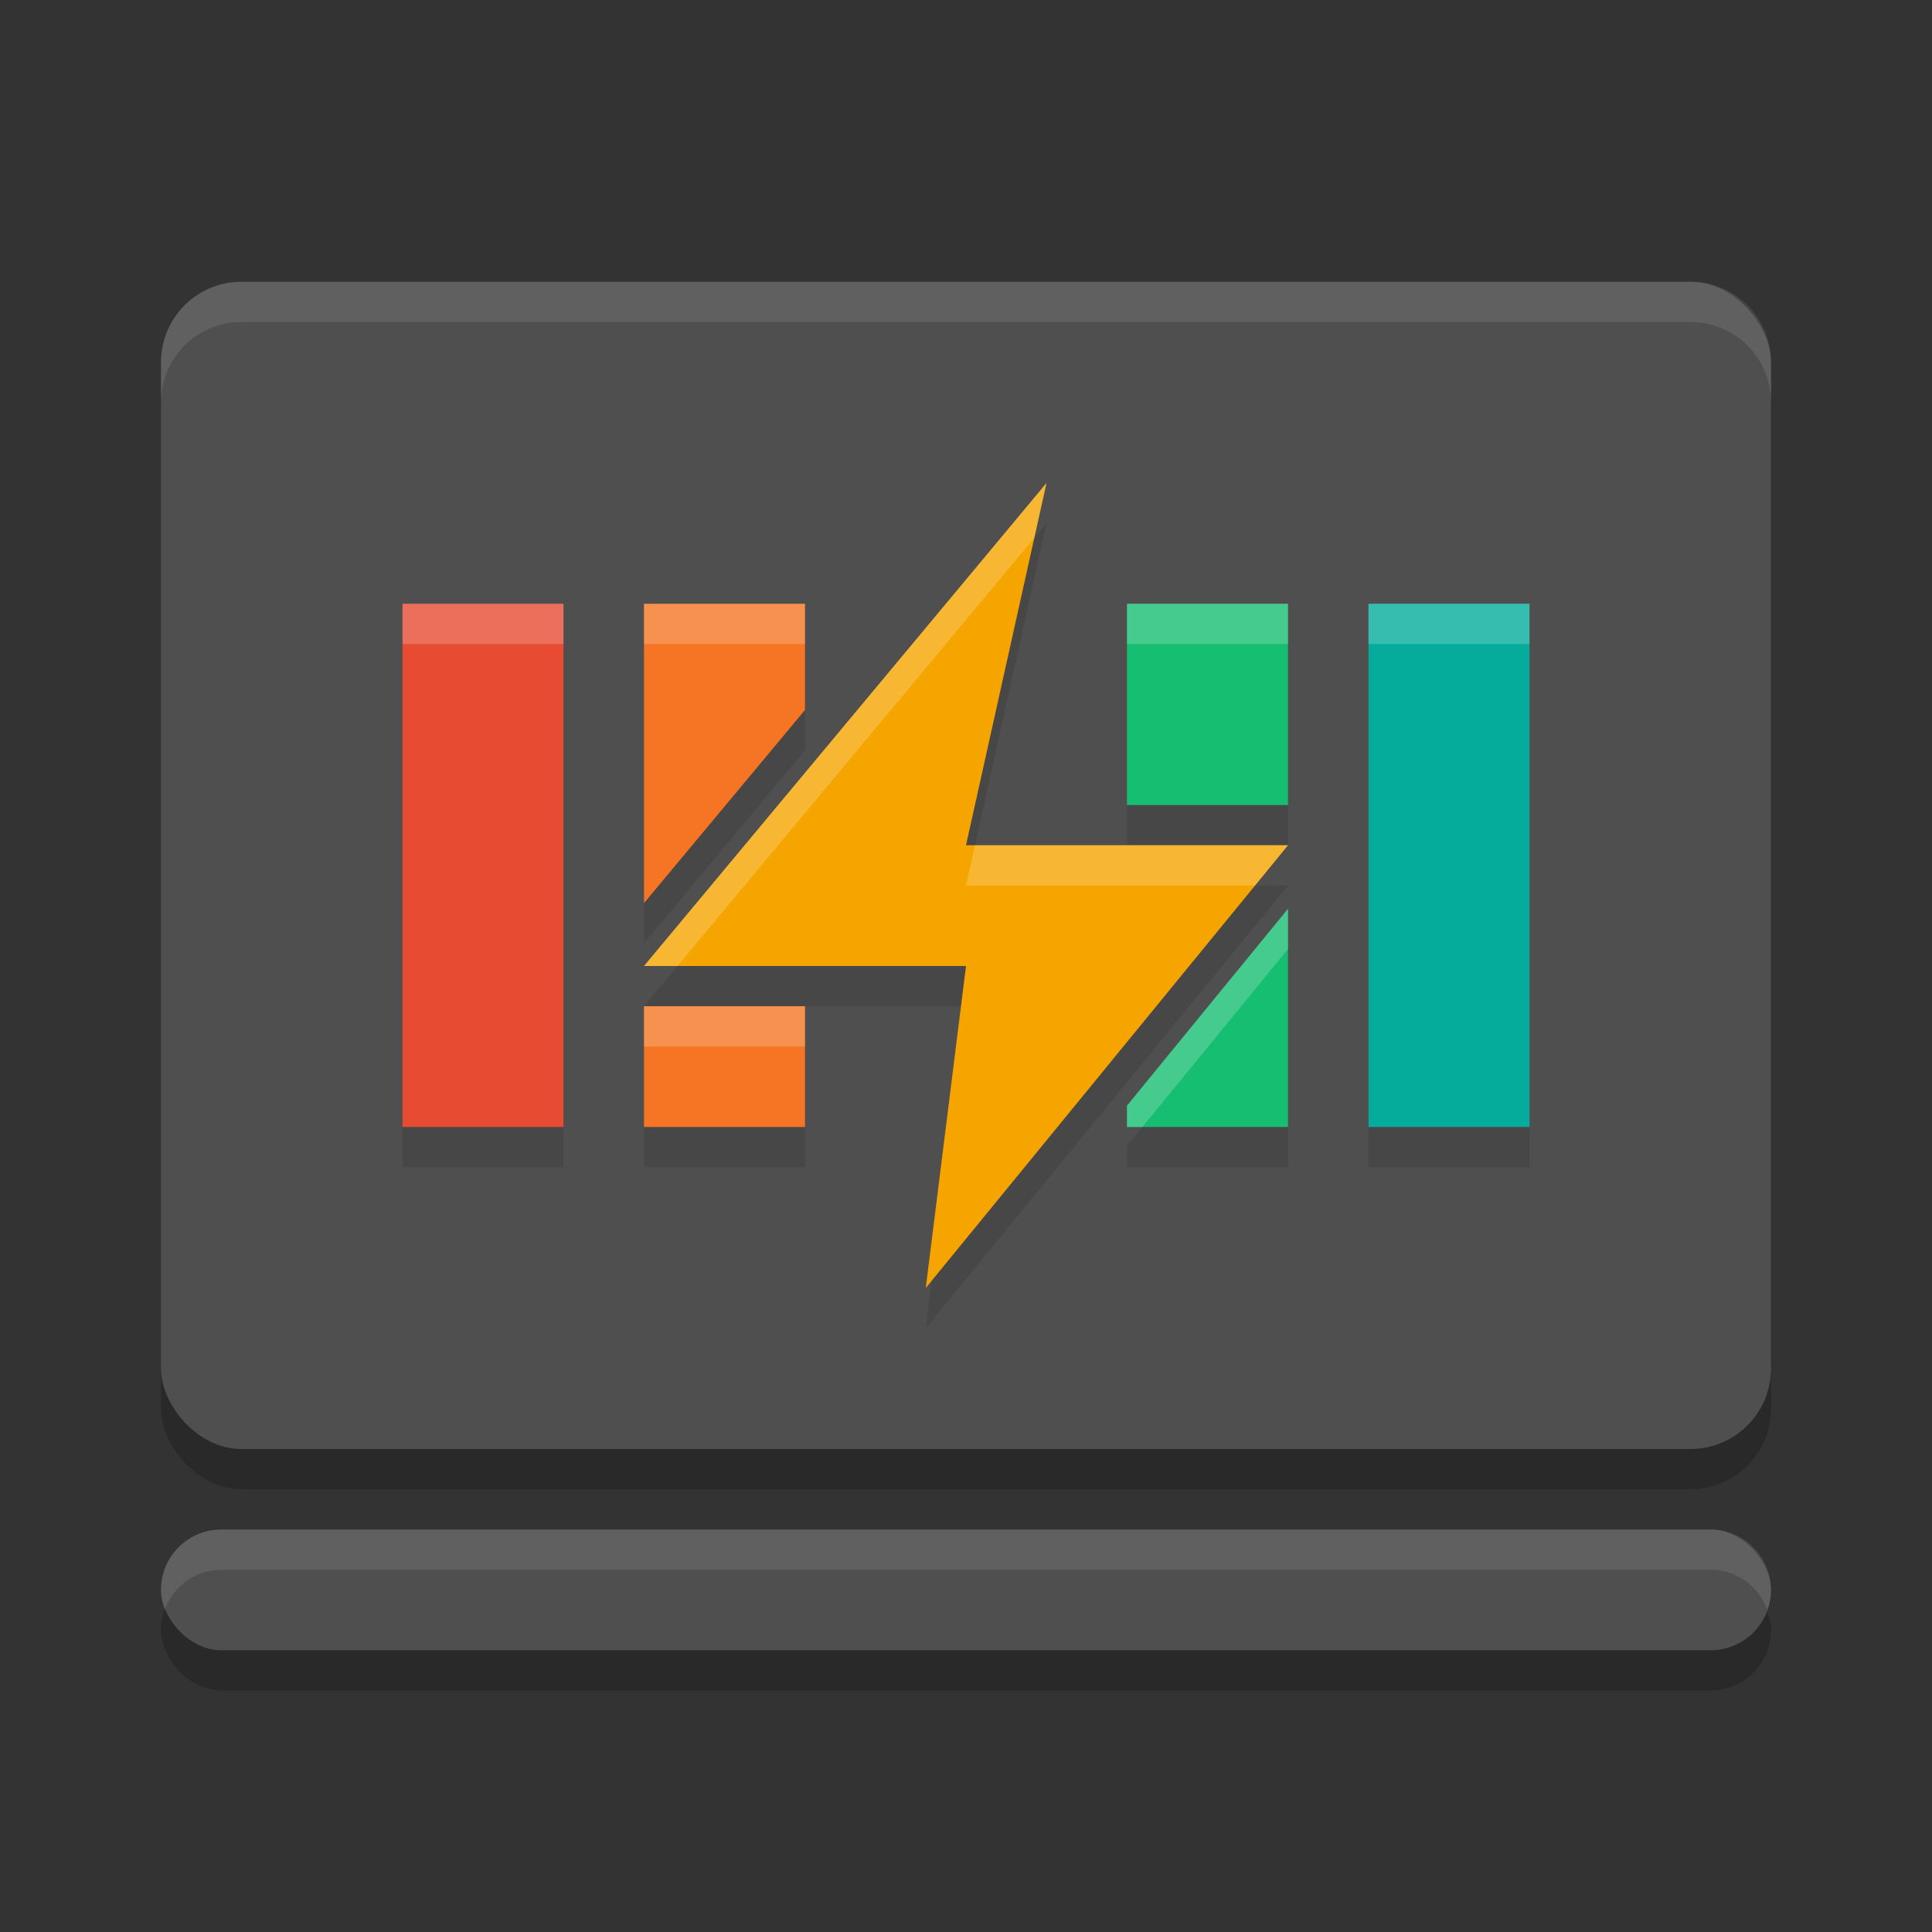 <svg xmlns="http://www.w3.org/2000/svg" width="48" height="48" version="1.1">
 <rect width="100%" height="100%" fill="#333333" stroke="none"/>
 <rect style="opacity:0.2" width="40" height="29" x="4" y="8" rx="2" ry="2"/>
 <rect style="opacity:0.2" width="40" height="3" x="4" y="39" rx="1.5" ry="1.5"/>
 <rect fill="#4f4f4f" width="40" height="29" x="4" y="7" rx="2" ry="2"/>
 <path style="opacity:0.1" d="m26 13-10 12h8l-1 8 9-11h-8zm-16 3v13h4v-13zm6 0v7.438l4-4.799v-2.639zm12 0v5h4v-5zm6 0v13h4v-13zm-2 7.578-4 4.891v0.531h4zm-16 2.422v3h4v-3z"/>
 <rect fill="#4f4f4f" width="40" height="3" x="4" y="38" rx="1.5" ry="1.5"/>
 <path fill="#f6a500" d="m26 12-10 12h8l-1 8 9-11h-8z"/>
 <rect fill="#05ac9c" width="4" height="13" x="34" y="15"/>
 <path style="fill:#16be71" d="m28 15v5h4v-5zm4 7.578-4 4.891v0.531h4z"/>
 <path style="fill:#f57524" d="m16 15v7.438l4-4.799v-2.639zm0 10v3h4v-3z"/>
 <rect style="fill:#e74b32" width="4" height="13" x="10" y="15"/>
 <path style="fill:#ffffff;opacity:0.2" d="M 26 12 L 16 24 L 16.834 24 L 25.697 13.363 L 26 12 z M 10 15 L 10 16 L 14 16 L 14 15 L 10 15 z M 16 15 L 16 16 L 20 16 L 20 15 L 16 15 z M 28 15 L 28 16 L 32 16 L 32 15 L 28 15 z M 34 15 L 34 16 L 38 16 L 38 15 L 34 15 z M 24.223 21 L 24 22 L 31.182 22 L 32 21 L 28 21 L 24.223 21 z M 32 22.578 L 28 27.469 L 28 28 L 28.383 28 L 32 23.578 L 32 22.578 z M 16 25 L 16 26 L 20 26 L 20 25 L 16 25 z"/>
 <path style="fill:#ffffff;opacity:0.1" d="M 6 7 C 4.892 7 4 7.892 4 9 L 4 10 C 4 8.892 4.892 8 6 8 L 42 8 C 43.108 8 44 8.892 44 10 L 44 9 C 44 7.892 43.108 7 42 7 L 6 7 z M 5.5 38 C 4.669 38 4 38.669 4 39.5 C 4 39.677 4.036 39.843 4.092 40 C 4.298 39.418 4.846 39 5.5 39 L 42.5 39 C 43.154 39 43.702 39.418 43.908 40 C 43.964 39.843 44 39.677 44 39.5 C 44 38.669 43.331 38 42.5 38 L 5.5 38 z"/>
</svg>
